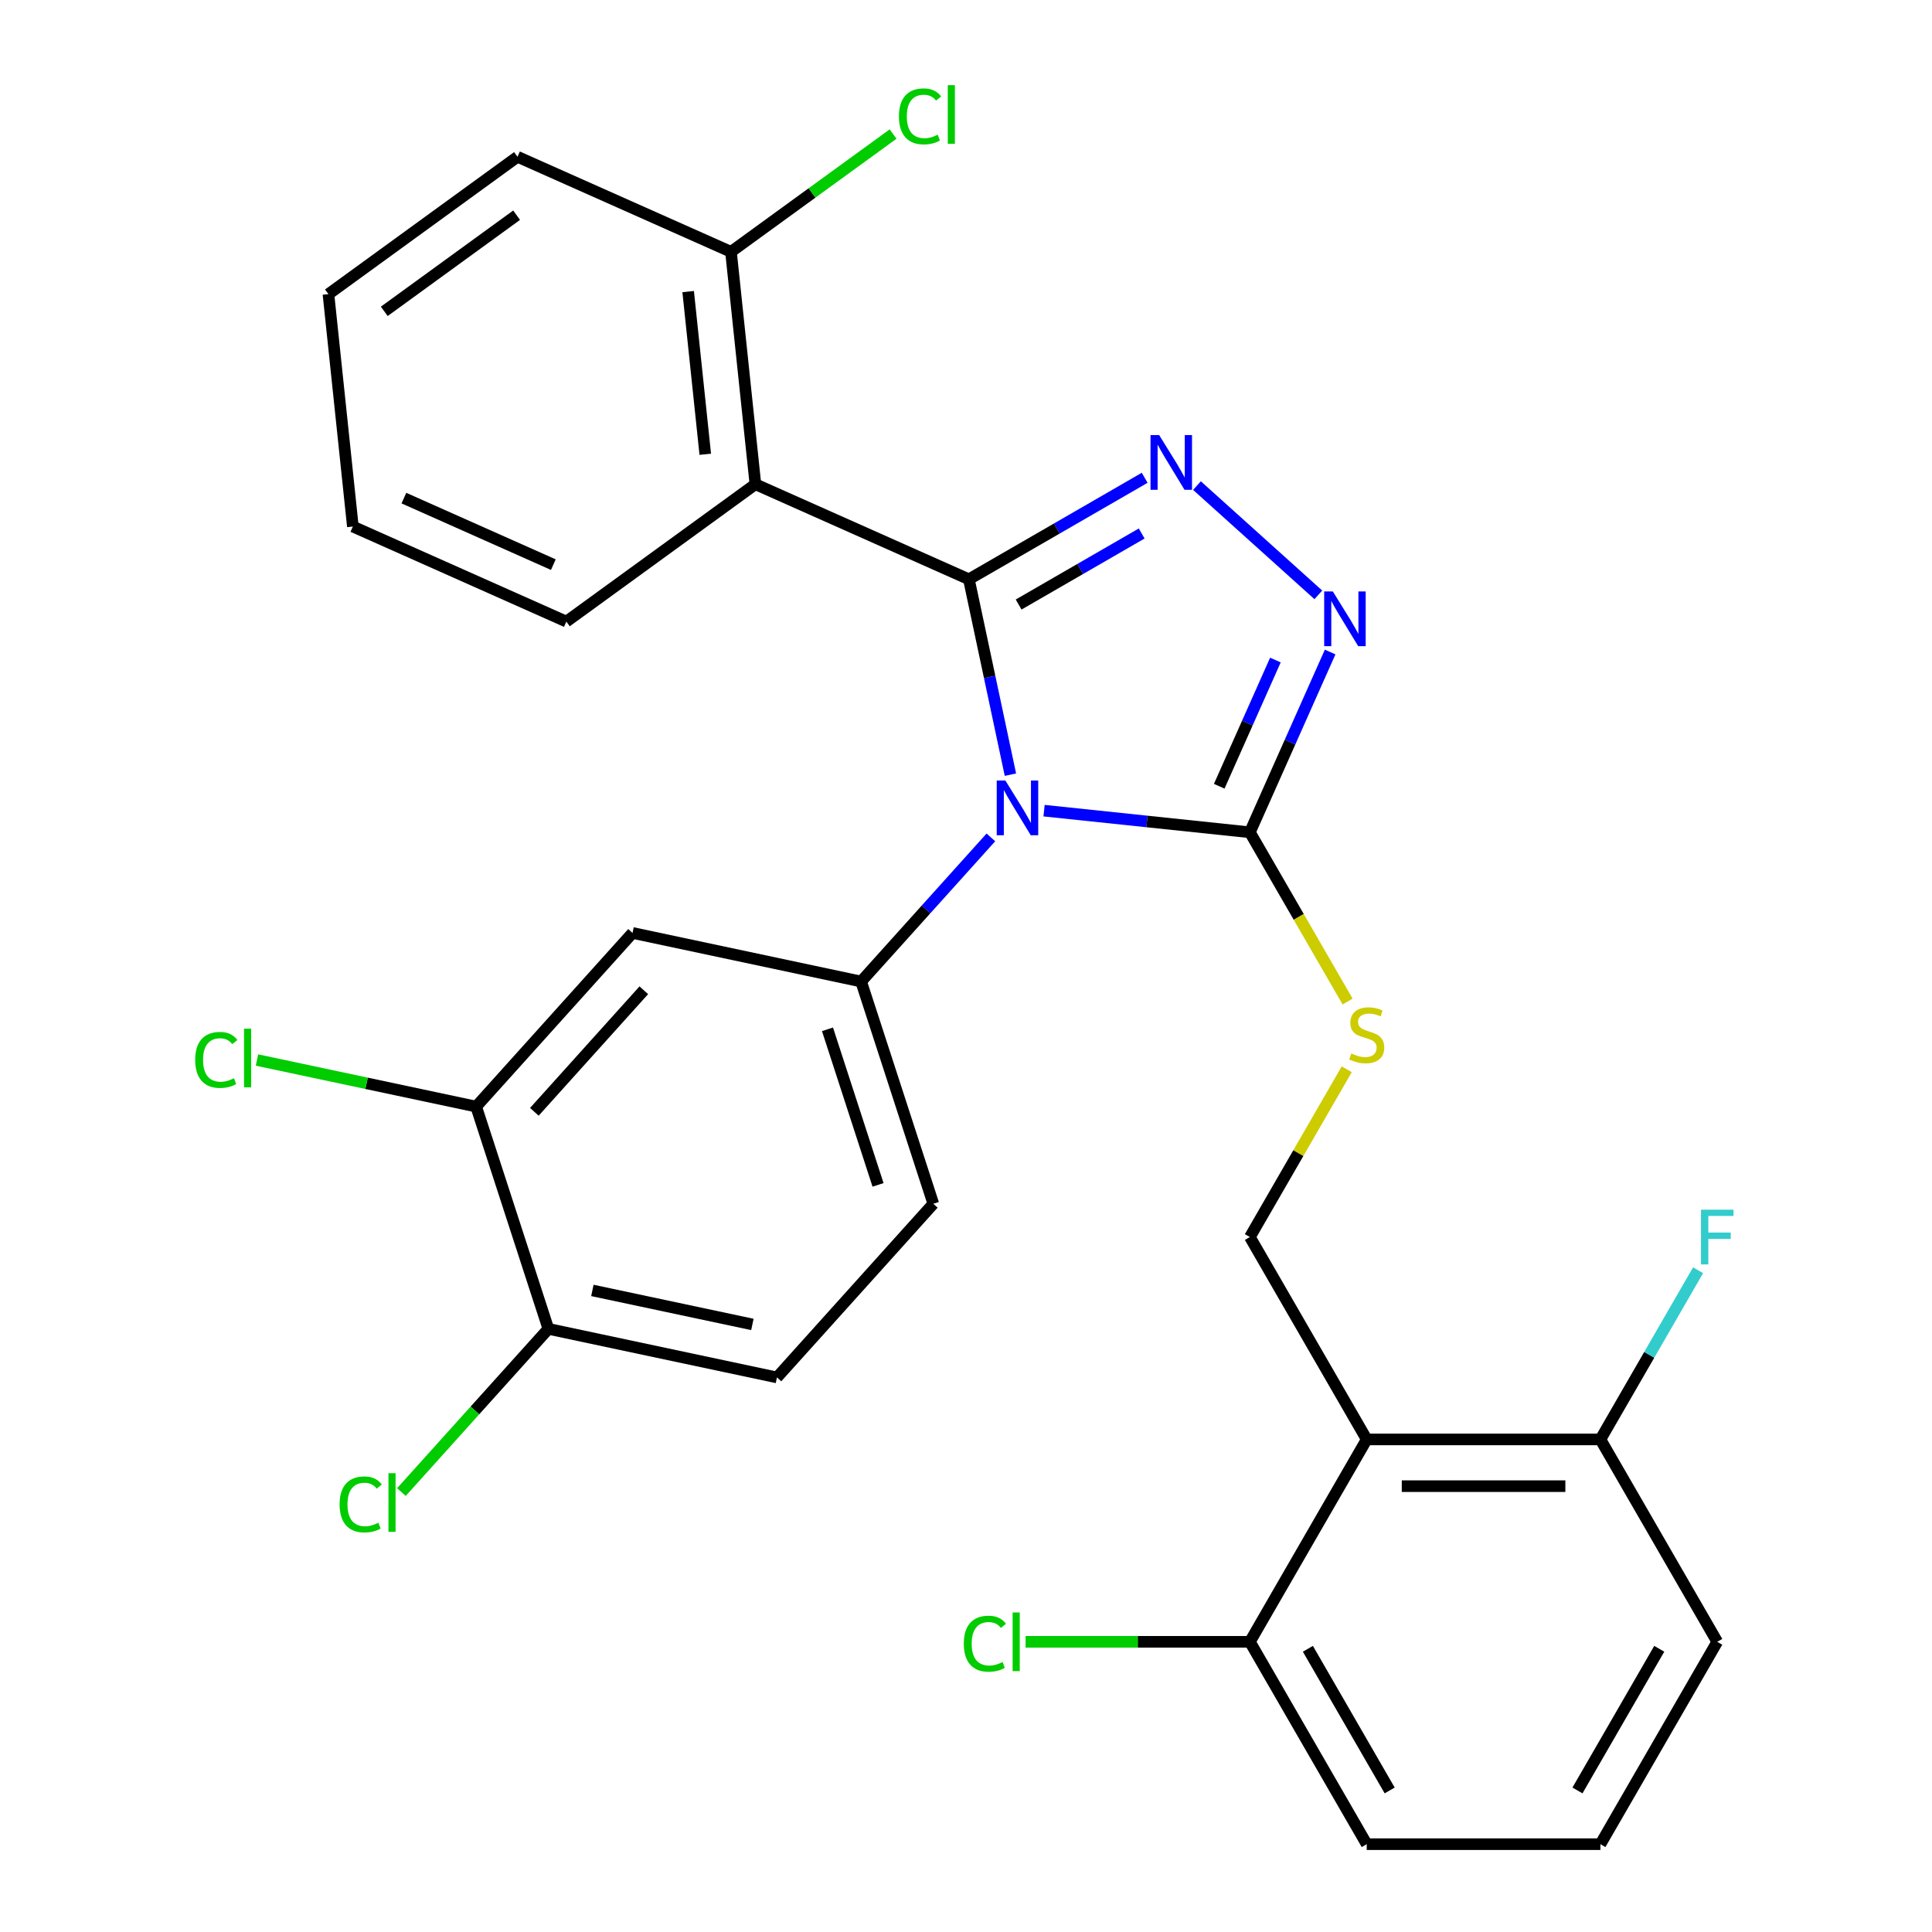 <?xml version='1.0' encoding='iso-8859-1'?>
<svg version='1.1' baseProfile='full'
              xmlns='http://www.w3.org/2000/svg'
                      xmlns:rdkit='http://www.rdkit.org/xml'
                      xmlns:xlink='http://www.w3.org/1999/xlink'
                  xml:space='preserve'
width='1000px' height='1000px' viewBox='0 0 1000 1000'>
<!-- END OF HEADER -->
<rect style='opacity:1.0;fill:#FFFFFF;stroke:none' width='1000' height='1000' x='0' y='0'> </rect>
<path class='bond-0' d='M 682.37,307.901 L 619.547,251.336' style='fill:none;fill-rule:evenodd;stroke:#0000FF;stroke-width:6px;stroke-linecap:butt;stroke-linejoin:miter;stroke-opacity:1' />
<path class='bond-1' d='M 688.483,337.478 L 667.71,384.136' style='fill:none;fill-rule:evenodd;stroke:#0000FF;stroke-width:6px;stroke-linecap:butt;stroke-linejoin:miter;stroke-opacity:1' />
<path class='bond-1' d='M 667.71,384.136 L 646.936,430.793' style='fill:none;fill-rule:evenodd;stroke:#000000;stroke-width:6px;stroke-linecap:butt;stroke-linejoin:miter;stroke-opacity:1' />
<path class='bond-1' d='M 660.151,341.636 L 645.61,374.296' style='fill:none;fill-rule:evenodd;stroke:#0000FF;stroke-width:6px;stroke-linecap:butt;stroke-linejoin:miter;stroke-opacity:1' />
<path class='bond-1' d='M 645.61,374.296 L 631.069,406.956' style='fill:none;fill-rule:evenodd;stroke:#000000;stroke-width:6px;stroke-linecap:butt;stroke-linejoin:miter;stroke-opacity:1' />
<path class='bond-2' d='M 592.482,247.306 L 546.989,273.572' style='fill:none;fill-rule:evenodd;stroke:#0000FF;stroke-width:6px;stroke-linecap:butt;stroke-linejoin:miter;stroke-opacity:1' />
<path class='bond-2' d='M 546.989,273.572 L 501.495,299.837' style='fill:none;fill-rule:evenodd;stroke:#000000;stroke-width:6px;stroke-linecap:butt;stroke-linejoin:miter;stroke-opacity:1' />
<path class='bond-2' d='M 590.93,276.136 L 559.084,294.522' style='fill:none;fill-rule:evenodd;stroke:#0000FF;stroke-width:6px;stroke-linecap:butt;stroke-linejoin:miter;stroke-opacity:1' />
<path class='bond-2' d='M 559.084,294.522 L 527.239,312.908' style='fill:none;fill-rule:evenodd;stroke:#000000;stroke-width:6px;stroke-linecap:butt;stroke-linejoin:miter;stroke-opacity:1' />
<path class='bond-3' d='M 501.495,299.837 L 390.997,250.64' style='fill:none;fill-rule:evenodd;stroke:#000000;stroke-width:6px;stroke-linecap:butt;stroke-linejoin:miter;stroke-opacity:1' />
<path class='bond-4' d='M 501.495,299.837 L 512.243,350.401' style='fill:none;fill-rule:evenodd;stroke:#000000;stroke-width:6px;stroke-linecap:butt;stroke-linejoin:miter;stroke-opacity:1' />
<path class='bond-4' d='M 512.243,350.401 L 522.991,400.966' style='fill:none;fill-rule:evenodd;stroke:#0000FF;stroke-width:6px;stroke-linecap:butt;stroke-linejoin:miter;stroke-opacity:1' />
<path class='bond-5' d='M 540.407,419.596 L 593.672,425.194' style='fill:none;fill-rule:evenodd;stroke:#0000FF;stroke-width:6px;stroke-linecap:butt;stroke-linejoin:miter;stroke-opacity:1' />
<path class='bond-5' d='M 593.672,425.194 L 646.936,430.793' style='fill:none;fill-rule:evenodd;stroke:#000000;stroke-width:6px;stroke-linecap:butt;stroke-linejoin:miter;stroke-opacity:1' />
<path class='bond-6' d='M 512.88,433.436 L 479.294,470.736' style='fill:none;fill-rule:evenodd;stroke:#0000FF;stroke-width:6px;stroke-linecap:butt;stroke-linejoin:miter;stroke-opacity:1' />
<path class='bond-6' d='M 479.294,470.736 L 445.708,508.037' style='fill:none;fill-rule:evenodd;stroke:#000000;stroke-width:6px;stroke-linecap:butt;stroke-linejoin:miter;stroke-opacity:1' />
<path class='bond-7' d='M 646.936,430.793 L 672.226,474.596' style='fill:none;fill-rule:evenodd;stroke:#000000;stroke-width:6px;stroke-linecap:butt;stroke-linejoin:miter;stroke-opacity:1' />
<path class='bond-7' d='M 672.226,474.596 L 697.516,518.399' style='fill:none;fill-rule:evenodd;stroke:#CCCC00;stroke-width:6px;stroke-linecap:butt;stroke-linejoin:miter;stroke-opacity:1' />
<path class='bond-8' d='M 888.847,849.795 L 828.37,954.545' style='fill:none;fill-rule:evenodd;stroke:#000000;stroke-width:6px;stroke-linecap:butt;stroke-linejoin:miter;stroke-opacity:1' />
<path class='bond-8' d='M 858.826,853.412 L 816.491,926.737' style='fill:none;fill-rule:evenodd;stroke:#000000;stroke-width:6px;stroke-linecap:butt;stroke-linejoin:miter;stroke-opacity:1' />
<path class='bond-9' d='M 888.847,849.795 L 828.37,745.044' style='fill:none;fill-rule:evenodd;stroke:#000000;stroke-width:6px;stroke-linecap:butt;stroke-linejoin:miter;stroke-opacity:1' />
<path class='bond-10' d='M 697.077,553.447 L 672.007,596.871' style='fill:none;fill-rule:evenodd;stroke:#CCCC00;stroke-width:6px;stroke-linecap:butt;stroke-linejoin:miter;stroke-opacity:1' />
<path class='bond-10' d='M 672.007,596.871 L 646.936,640.294' style='fill:none;fill-rule:evenodd;stroke:#000000;stroke-width:6px;stroke-linecap:butt;stroke-linejoin:miter;stroke-opacity:1' />
<path class='bond-11' d='M 646.936,640.294 L 707.414,745.044' style='fill:none;fill-rule:evenodd;stroke:#000000;stroke-width:6px;stroke-linecap:butt;stroke-linejoin:miter;stroke-opacity:1' />
<path class='bond-12' d='M 828.37,954.545 L 707.414,954.545' style='fill:none;fill-rule:evenodd;stroke:#000000;stroke-width:6px;stroke-linecap:butt;stroke-linejoin:miter;stroke-opacity:1' />
<path class='bond-13' d='M 707.414,954.545 L 646.936,849.795' style='fill:none;fill-rule:evenodd;stroke:#000000;stroke-width:6px;stroke-linecap:butt;stroke-linejoin:miter;stroke-opacity:1' />
<path class='bond-13' d='M 719.293,926.737 L 676.958,853.412' style='fill:none;fill-rule:evenodd;stroke:#000000;stroke-width:6px;stroke-linecap:butt;stroke-linejoin:miter;stroke-opacity:1' />
<path class='bond-14' d='M 402.151,712.96 L 283.838,687.812' style='fill:none;fill-rule:evenodd;stroke:#000000;stroke-width:6px;stroke-linecap:butt;stroke-linejoin:miter;stroke-opacity:1' />
<path class='bond-14' d='M 389.434,685.525 L 306.615,667.922' style='fill:none;fill-rule:evenodd;stroke:#000000;stroke-width:6px;stroke-linecap:butt;stroke-linejoin:miter;stroke-opacity:1' />
<path class='bond-15' d='M 402.151,712.96 L 483.086,623.072' style='fill:none;fill-rule:evenodd;stroke:#000000;stroke-width:6px;stroke-linecap:butt;stroke-linejoin:miter;stroke-opacity:1' />
<path class='bond-16' d='M 283.838,687.812 L 246.461,572.776' style='fill:none;fill-rule:evenodd;stroke:#000000;stroke-width:6px;stroke-linecap:butt;stroke-linejoin:miter;stroke-opacity:1' />
<path class='bond-17' d='M 283.838,687.812 L 245.803,730.055' style='fill:none;fill-rule:evenodd;stroke:#000000;stroke-width:6px;stroke-linecap:butt;stroke-linejoin:miter;stroke-opacity:1' />
<path class='bond-17' d='M 245.803,730.055 L 207.767,772.297' style='fill:none;fill-rule:evenodd;stroke:#00CC00;stroke-width:6px;stroke-linecap:butt;stroke-linejoin:miter;stroke-opacity:1' />
<path class='bond-18' d='M 390.997,250.64 L 378.354,130.347' style='fill:none;fill-rule:evenodd;stroke:#000000;stroke-width:6px;stroke-linecap:butt;stroke-linejoin:miter;stroke-opacity:1' />
<path class='bond-18' d='M 365.042,235.125 L 356.192,150.92' style='fill:none;fill-rule:evenodd;stroke:#000000;stroke-width:6px;stroke-linecap:butt;stroke-linejoin:miter;stroke-opacity:1' />
<path class='bond-19' d='M 390.997,250.64 L 293.142,321.736' style='fill:none;fill-rule:evenodd;stroke:#000000;stroke-width:6px;stroke-linecap:butt;stroke-linejoin:miter;stroke-opacity:1' />
<path class='bond-20' d='M 378.354,130.347 L 420.309,99.865' style='fill:none;fill-rule:evenodd;stroke:#000000;stroke-width:6px;stroke-linecap:butt;stroke-linejoin:miter;stroke-opacity:1' />
<path class='bond-20' d='M 420.309,99.865 L 462.265,69.382' style='fill:none;fill-rule:evenodd;stroke:#00CC00;stroke-width:6px;stroke-linecap:butt;stroke-linejoin:miter;stroke-opacity:1' />
<path class='bond-21' d='M 378.354,130.347 L 267.855,81.15' style='fill:none;fill-rule:evenodd;stroke:#000000;stroke-width:6px;stroke-linecap:butt;stroke-linejoin:miter;stroke-opacity:1' />
<path class='bond-22' d='M 293.142,321.736 L 182.644,272.539' style='fill:none;fill-rule:evenodd;stroke:#000000;stroke-width:6px;stroke-linecap:butt;stroke-linejoin:miter;stroke-opacity:1' />
<path class='bond-22' d='M 286.407,292.257 L 209.058,257.819' style='fill:none;fill-rule:evenodd;stroke:#000000;stroke-width:6px;stroke-linecap:butt;stroke-linejoin:miter;stroke-opacity:1' />
<path class='bond-23' d='M 267.855,81.15 L 170,152.246' style='fill:none;fill-rule:evenodd;stroke:#000000;stroke-width:6px;stroke-linecap:butt;stroke-linejoin:miter;stroke-opacity:1' />
<path class='bond-23' d='M 267.396,111.386 L 198.898,161.153' style='fill:none;fill-rule:evenodd;stroke:#000000;stroke-width:6px;stroke-linecap:butt;stroke-linejoin:miter;stroke-opacity:1' />
<path class='bond-24' d='M 182.644,272.539 L 170,152.246' style='fill:none;fill-rule:evenodd;stroke:#000000;stroke-width:6px;stroke-linecap:butt;stroke-linejoin:miter;stroke-opacity:1' />
<path class='bond-25' d='M 246.461,572.776 L 327.396,482.889' style='fill:none;fill-rule:evenodd;stroke:#000000;stroke-width:6px;stroke-linecap:butt;stroke-linejoin:miter;stroke-opacity:1' />
<path class='bond-25' d='M 276.579,575.48 L 333.233,512.559' style='fill:none;fill-rule:evenodd;stroke:#000000;stroke-width:6px;stroke-linecap:butt;stroke-linejoin:miter;stroke-opacity:1' />
<path class='bond-26' d='M 246.461,572.776 L 189.737,560.719' style='fill:none;fill-rule:evenodd;stroke:#000000;stroke-width:6px;stroke-linecap:butt;stroke-linejoin:miter;stroke-opacity:1' />
<path class='bond-26' d='M 189.737,560.719 L 133.013,548.662' style='fill:none;fill-rule:evenodd;stroke:#00CC00;stroke-width:6px;stroke-linecap:butt;stroke-linejoin:miter;stroke-opacity:1' />
<path class='bond-27' d='M 327.396,482.889 L 445.708,508.037' style='fill:none;fill-rule:evenodd;stroke:#000000;stroke-width:6px;stroke-linecap:butt;stroke-linejoin:miter;stroke-opacity:1' />
<path class='bond-28' d='M 445.708,508.037 L 483.086,623.072' style='fill:none;fill-rule:evenodd;stroke:#000000;stroke-width:6px;stroke-linecap:butt;stroke-linejoin:miter;stroke-opacity:1' />
<path class='bond-28' d='M 428.308,532.768 L 454.472,613.293' style='fill:none;fill-rule:evenodd;stroke:#000000;stroke-width:6px;stroke-linecap:butt;stroke-linejoin:miter;stroke-opacity:1' />
<path class='bond-29' d='M 646.936,849.795 L 707.414,745.044' style='fill:none;fill-rule:evenodd;stroke:#000000;stroke-width:6px;stroke-linecap:butt;stroke-linejoin:miter;stroke-opacity:1' />
<path class='bond-30' d='M 646.936,849.795 L 588.891,849.795' style='fill:none;fill-rule:evenodd;stroke:#000000;stroke-width:6px;stroke-linecap:butt;stroke-linejoin:miter;stroke-opacity:1' />
<path class='bond-30' d='M 588.891,849.795 L 530.845,849.795' style='fill:none;fill-rule:evenodd;stroke:#00CC00;stroke-width:6px;stroke-linecap:butt;stroke-linejoin:miter;stroke-opacity:1' />
<path class='bond-31' d='M 707.414,745.044 L 828.37,745.044' style='fill:none;fill-rule:evenodd;stroke:#000000;stroke-width:6px;stroke-linecap:butt;stroke-linejoin:miter;stroke-opacity:1' />
<path class='bond-31' d='M 725.557,769.235 L 810.226,769.235' style='fill:none;fill-rule:evenodd;stroke:#000000;stroke-width:6px;stroke-linecap:butt;stroke-linejoin:miter;stroke-opacity:1' />
<path class='bond-32' d='M 828.37,745.044 L 853.648,701.261' style='fill:none;fill-rule:evenodd;stroke:#000000;stroke-width:6px;stroke-linecap:butt;stroke-linejoin:miter;stroke-opacity:1' />
<path class='bond-32' d='M 853.648,701.261 L 878.926,657.478' style='fill:none;fill-rule:evenodd;stroke:#33CCCC;stroke-width:6px;stroke-linecap:butt;stroke-linejoin:miter;stroke-opacity:1' />
<path  class='atom-0' d='M 689.873 306.134
L 699.153 321.134
Q 700.073 322.614, 701.553 325.294
Q 703.033 327.974, 703.113 328.134
L 703.113 306.134
L 706.873 306.134
L 706.873 334.454
L 702.993 334.454
L 693.033 318.054
Q 691.873 316.134, 690.633 313.934
Q 689.433 311.734, 689.073 311.054
L 689.073 334.454
L 685.393 334.454
L 685.393 306.134
L 689.873 306.134
' fill='#0000FF'/>
<path  class='atom-1' d='M 599.986 225.199
L 609.266 240.199
Q 610.186 241.679, 611.666 244.359
Q 613.146 247.039, 613.226 247.199
L 613.226 225.199
L 616.986 225.199
L 616.986 253.519
L 613.106 253.519
L 603.146 237.119
Q 601.986 235.199, 600.746 232.999
Q 599.546 230.799, 599.186 230.119
L 599.186 253.519
L 595.506 253.519
L 595.506 225.199
L 599.986 225.199
' fill='#0000FF'/>
<path  class='atom-3' d='M 520.383 403.99
L 529.663 418.99
Q 530.583 420.47, 532.063 423.15
Q 533.543 425.83, 533.623 425.99
L 533.623 403.99
L 537.383 403.99
L 537.383 432.31
L 533.503 432.31
L 523.543 415.91
Q 522.383 413.99, 521.143 411.79
Q 519.943 409.59, 519.583 408.91
L 519.583 432.31
L 515.903 432.31
L 515.903 403.99
L 520.383 403.99
' fill='#0000FF'/>
<path  class='atom-6' d='M 699.414 545.263
Q 699.734 545.383, 701.054 545.943
Q 702.374 546.503, 703.814 546.863
Q 705.294 547.183, 706.734 547.183
Q 709.414 547.183, 710.974 545.903
Q 712.534 544.583, 712.534 542.303
Q 712.534 540.743, 711.734 539.783
Q 710.974 538.823, 709.774 538.303
Q 708.574 537.783, 706.574 537.183
Q 704.054 536.423, 702.534 535.703
Q 701.054 534.983, 699.974 533.463
Q 698.934 531.943, 698.934 529.383
Q 698.934 525.823, 701.334 523.623
Q 703.774 521.423, 708.574 521.423
Q 711.854 521.423, 715.574 522.983
L 714.654 526.063
Q 711.254 524.663, 708.694 524.663
Q 705.934 524.663, 704.414 525.823
Q 702.894 526.943, 702.934 528.903
Q 702.934 530.423, 703.694 531.343
Q 704.494 532.263, 705.614 532.783
Q 706.774 533.303, 708.694 533.903
Q 711.254 534.703, 712.774 535.503
Q 714.294 536.303, 715.374 537.943
Q 716.494 539.543, 716.494 542.303
Q 716.494 546.223, 713.854 548.343
Q 711.254 550.423, 706.894 550.423
Q 704.374 550.423, 702.454 549.863
Q 700.574 549.343, 698.334 548.423
L 699.414 545.263
' fill='#CCCC00'/>
<path  class='atom-14' d='M 465.289 60.231
Q 465.289 53.191, 468.569 49.511
Q 471.889 45.791, 478.169 45.791
Q 484.009 45.791, 487.129 49.911
L 484.489 52.071
Q 482.209 49.071, 478.169 49.071
Q 473.889 49.071, 471.609 51.951
Q 469.369 54.791, 469.369 60.231
Q 469.369 65.831, 471.689 68.711
Q 474.049 71.591, 478.609 71.591
Q 481.729 71.591, 485.369 69.711
L 486.489 72.711
Q 485.009 73.671, 482.769 74.231
Q 480.529 74.791, 478.049 74.791
Q 471.889 74.791, 468.569 71.031
Q 465.289 67.271, 465.289 60.231
' fill='#00CC00'/>
<path  class='atom-14' d='M 490.569 44.071
L 494.249 44.071
L 494.249 74.431
L 490.569 74.431
L 490.569 44.071
' fill='#00CC00'/>
<path  class='atom-23' d='M 175.783 778.679
Q 175.783 771.639, 179.063 767.959
Q 182.383 764.239, 188.663 764.239
Q 194.503 764.239, 197.623 768.359
L 194.983 770.519
Q 192.703 767.519, 188.663 767.519
Q 184.383 767.519, 182.103 770.399
Q 179.863 773.239, 179.863 778.679
Q 179.863 784.279, 182.183 787.159
Q 184.543 790.039, 189.103 790.039
Q 192.223 790.039, 195.863 788.159
L 196.983 791.159
Q 195.503 792.119, 193.263 792.679
Q 191.023 793.239, 188.543 793.239
Q 182.383 793.239, 179.063 789.479
Q 175.783 785.719, 175.783 778.679
' fill='#00CC00'/>
<path  class='atom-23' d='M 201.063 762.519
L 204.743 762.519
L 204.743 792.879
L 201.063 792.879
L 201.063 762.519
' fill='#00CC00'/>
<path  class='atom-24' d='M 101.029 548.608
Q 101.029 541.568, 104.309 537.888
Q 107.629 534.168, 113.909 534.168
Q 119.749 534.168, 122.869 538.288
L 120.229 540.448
Q 117.949 537.448, 113.909 537.448
Q 109.629 537.448, 107.349 540.328
Q 105.109 543.168, 105.109 548.608
Q 105.109 554.208, 107.429 557.088
Q 109.789 559.968, 114.349 559.968
Q 117.469 559.968, 121.109 558.088
L 122.229 561.088
Q 120.749 562.048, 118.509 562.608
Q 116.269 563.168, 113.789 563.168
Q 107.629 563.168, 104.309 559.408
Q 101.029 555.648, 101.029 548.608
' fill='#00CC00'/>
<path  class='atom-24' d='M 126.309 532.448
L 129.989 532.448
L 129.989 562.808
L 126.309 562.808
L 126.309 532.448
' fill='#00CC00'/>
<path  class='atom-28' d='M 880.427 626.134
L 897.267 626.134
L 897.267 629.374
L 884.227 629.374
L 884.227 637.974
L 895.827 637.974
L 895.827 641.254
L 884.227 641.254
L 884.227 654.454
L 880.427 654.454
L 880.427 626.134
' fill='#33CCCC'/>
<path  class='atom-29' d='M 498.861 850.775
Q 498.861 843.735, 502.141 840.055
Q 505.461 836.335, 511.741 836.335
Q 517.581 836.335, 520.701 840.455
L 518.061 842.615
Q 515.781 839.615, 511.741 839.615
Q 507.461 839.615, 505.181 842.495
Q 502.941 845.335, 502.941 850.775
Q 502.941 856.375, 505.261 859.255
Q 507.621 862.135, 512.181 862.135
Q 515.301 862.135, 518.941 860.255
L 520.061 863.255
Q 518.581 864.215, 516.341 864.775
Q 514.101 865.335, 511.621 865.335
Q 505.461 865.335, 502.141 861.575
Q 498.861 857.815, 498.861 850.775
' fill='#00CC00'/>
<path  class='atom-29' d='M 524.141 834.615
L 527.821 834.615
L 527.821 864.975
L 524.141 864.975
L 524.141 834.615
' fill='#00CC00'/>
</svg>
